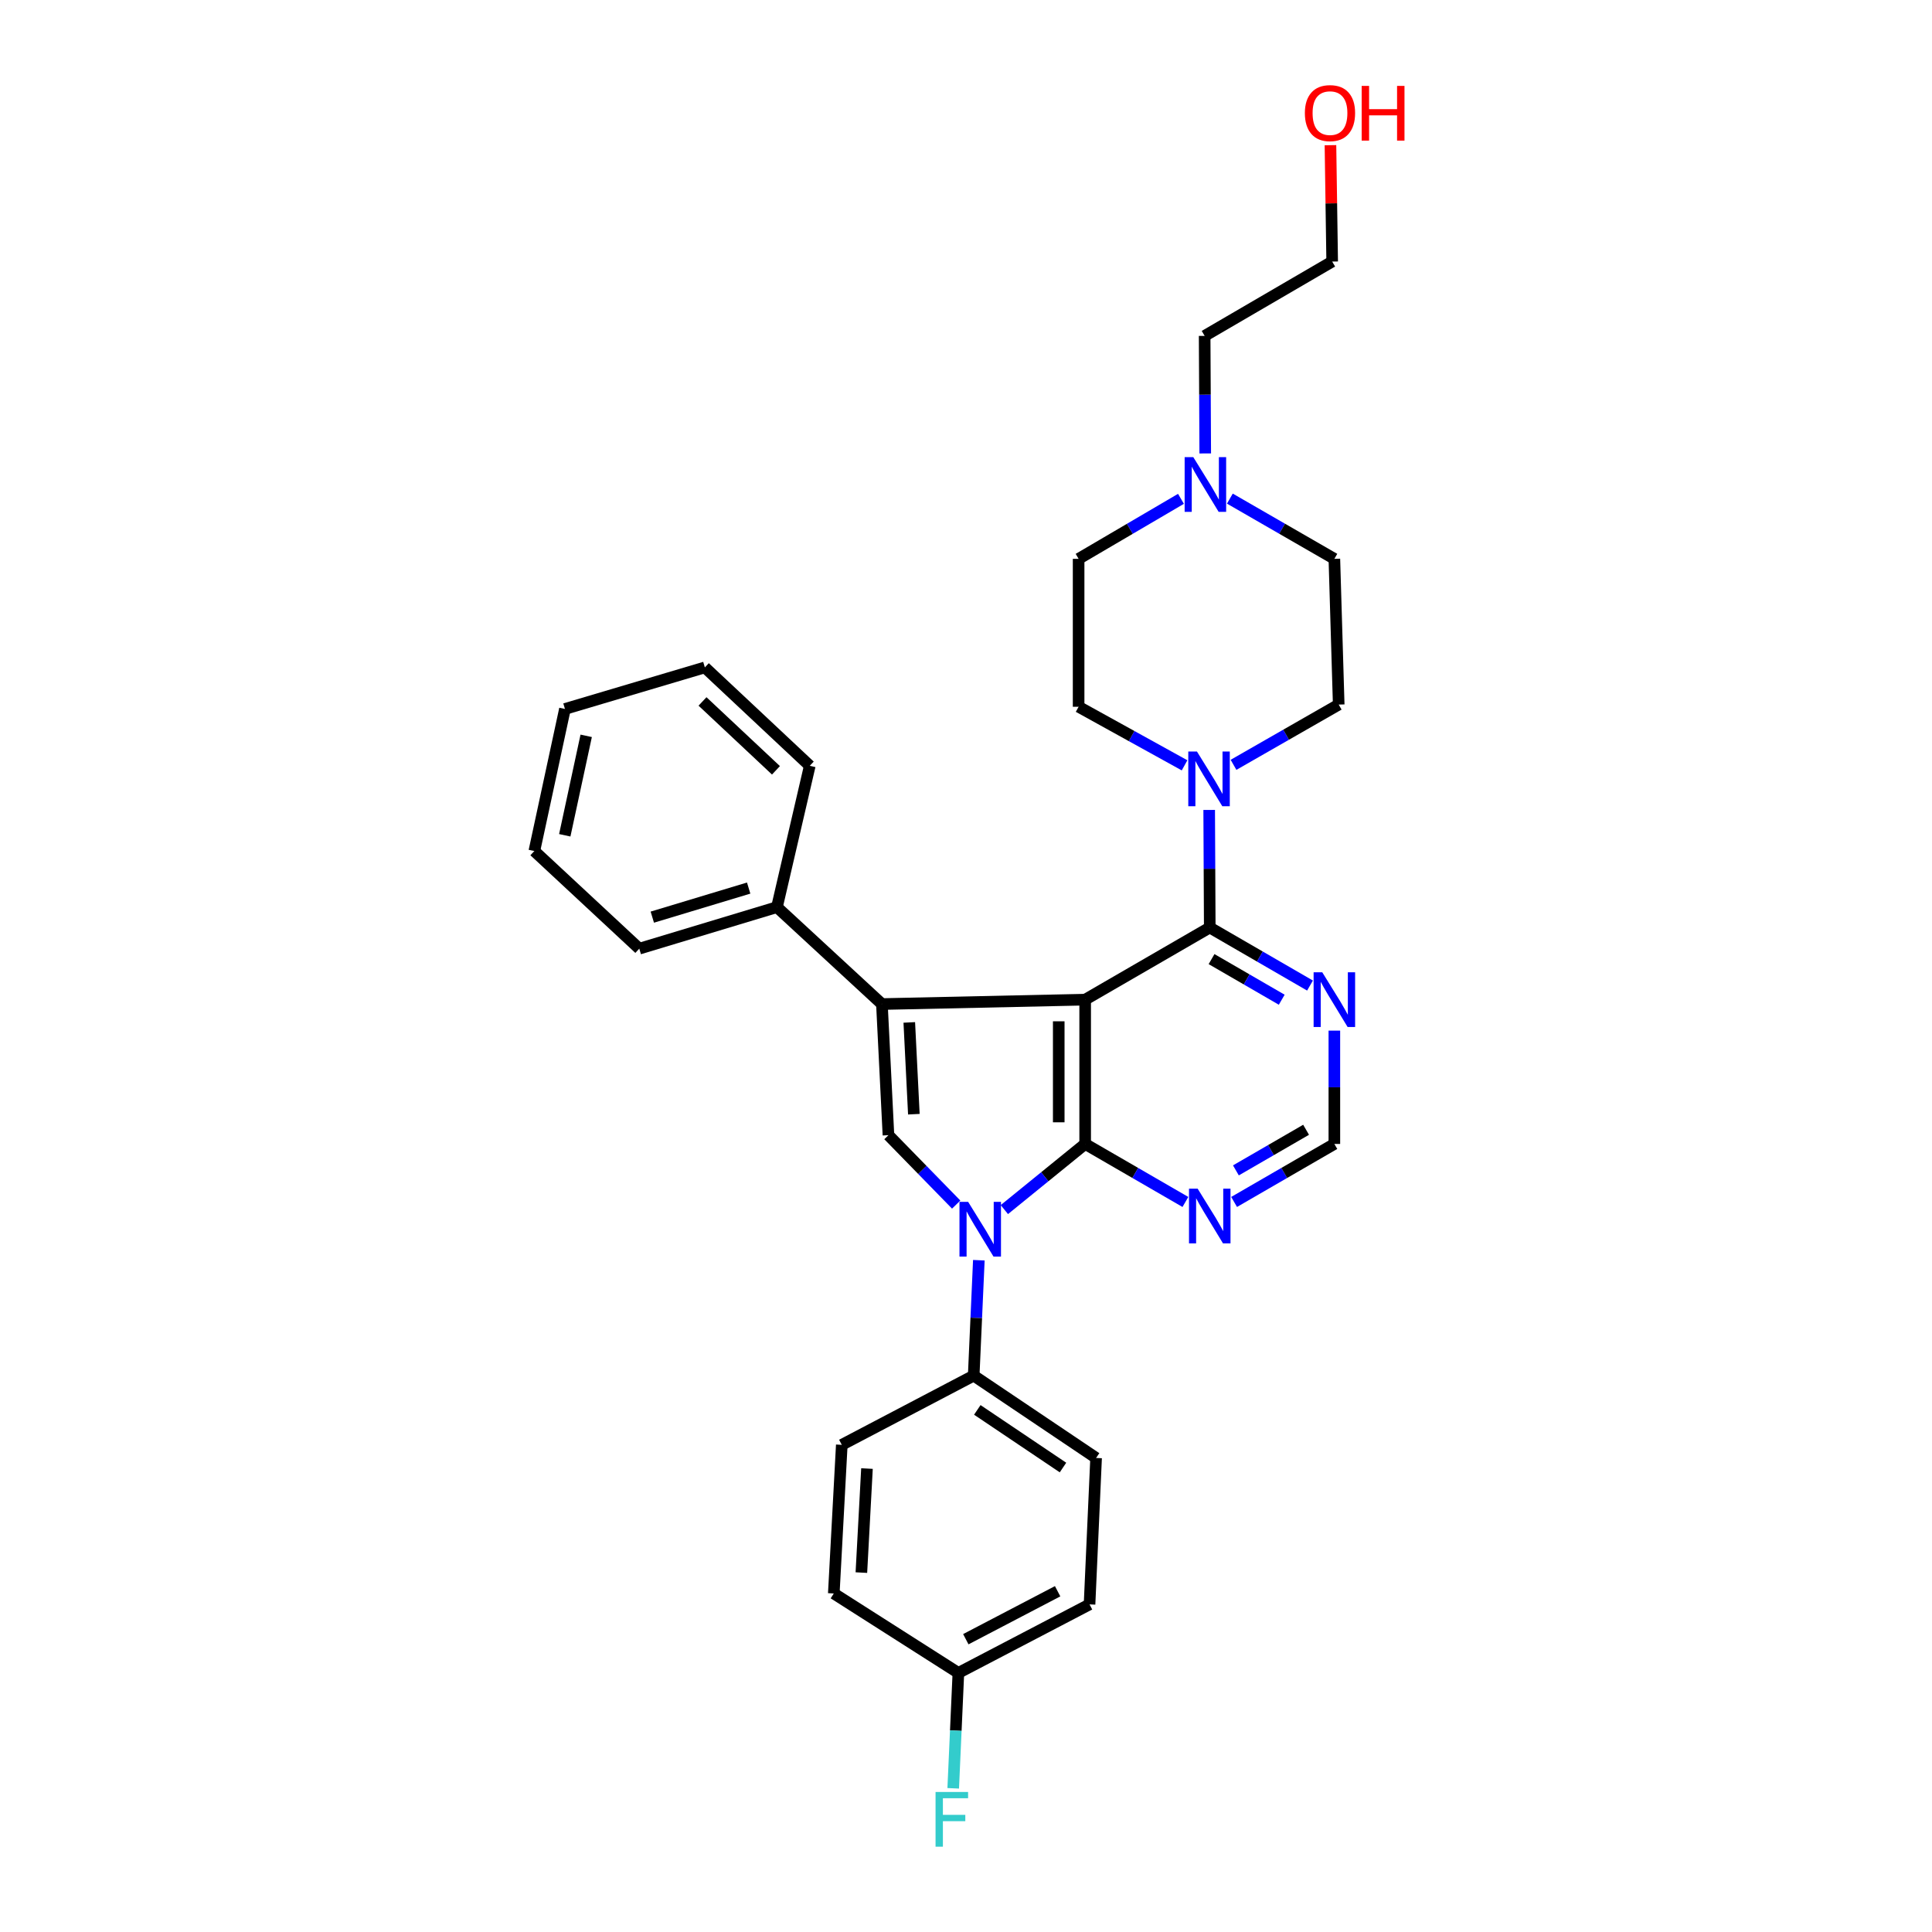 <?xml version='1.0' encoding='iso-8859-1'?>
<svg version='1.1' baseProfile='full'
              xmlns='http://www.w3.org/2000/svg'
                      xmlns:rdkit='http://www.rdkit.org/xml'
                      xmlns:xlink='http://www.w3.org/1999/xlink'
                  xml:space='preserve'
width='1000px' height='1000px' viewBox='0 0 1000 1000'>
<!-- END OF HEADER -->
<rect style='opacity:1.0;fill:#FFFFFF;stroke:none' width='1000' height='1000' x='0' y='0'> </rect>
<path class='bond-0' d='M 561.678,517.42 L 561.678,592.106' style='fill:none;fill-rule:evenodd;stroke:#000000;stroke-width:6px;stroke-linecap:butt;stroke-linejoin:miter;stroke-opacity:1' />
<path class='bond-0' d='M 548.001,528.623 L 548.001,580.903' style='fill:none;fill-rule:evenodd;stroke:#000000;stroke-width:6px;stroke-linecap:butt;stroke-linejoin:miter;stroke-opacity:1' />
<path class='bond-1' d='M 561.678,517.42 L 456.477,519.7' style='fill:none;fill-rule:evenodd;stroke:#000000;stroke-width:6px;stroke-linecap:butt;stroke-linejoin:miter;stroke-opacity:1' />
<path class='bond-4' d='M 561.678,517.42 L 626.167,480.089' style='fill:none;fill-rule:evenodd;stroke:#000000;stroke-width:6px;stroke-linecap:butt;stroke-linejoin:miter;stroke-opacity:1' />
<path class='bond-2' d='M 561.678,592.106 L 540.766,609.095' style='fill:none;fill-rule:evenodd;stroke:#000000;stroke-width:6px;stroke-linecap:butt;stroke-linejoin:miter;stroke-opacity:1' />
<path class='bond-2' d='M 540.766,609.095 L 519.854,626.084' style='fill:none;fill-rule:evenodd;stroke:#0000FF;stroke-width:6px;stroke-linecap:butt;stroke-linejoin:miter;stroke-opacity:1' />
<path class='bond-6' d='M 561.678,592.106 L 587.621,607.118' style='fill:none;fill-rule:evenodd;stroke:#000000;stroke-width:6px;stroke-linecap:butt;stroke-linejoin:miter;stroke-opacity:1' />
<path class='bond-6' d='M 587.621,607.118 L 613.564,622.13' style='fill:none;fill-rule:evenodd;stroke:#0000FF;stroke-width:6px;stroke-linecap:butt;stroke-linejoin:miter;stroke-opacity:1' />
<path class='bond-3' d='M 456.477,519.7 L 459.858,587.57' style='fill:none;fill-rule:evenodd;stroke:#000000;stroke-width:6px;stroke-linecap:butt;stroke-linejoin:miter;stroke-opacity:1' />
<path class='bond-3' d='M 470.644,529.2 L 473.011,576.708' style='fill:none;fill-rule:evenodd;stroke:#000000;stroke-width:6px;stroke-linecap:butt;stroke-linejoin:miter;stroke-opacity:1' />
<path class='bond-11' d='M 456.477,519.7 L 402.147,469.534' style='fill:none;fill-rule:evenodd;stroke:#000000;stroke-width:6px;stroke-linecap:butt;stroke-linejoin:miter;stroke-opacity:1' />
<path class='bond-8' d='M 506.648,652.287 L 505.315,682.152' style='fill:none;fill-rule:evenodd;stroke:#0000FF;stroke-width:6px;stroke-linecap:butt;stroke-linejoin:miter;stroke-opacity:1' />
<path class='bond-8' d='M 505.315,682.152 L 503.983,712.018' style='fill:none;fill-rule:evenodd;stroke:#000000;stroke-width:6px;stroke-linecap:butt;stroke-linejoin:miter;stroke-opacity:1' />
<path class='bond-30' d='M 494.924,623.488 L 477.391,605.529' style='fill:none;fill-rule:evenodd;stroke:#0000FF;stroke-width:6px;stroke-linecap:butt;stroke-linejoin:miter;stroke-opacity:1' />
<path class='bond-30' d='M 477.391,605.529 L 459.858,587.57' style='fill:none;fill-rule:evenodd;stroke:#000000;stroke-width:6px;stroke-linecap:butt;stroke-linejoin:miter;stroke-opacity:1' />
<path class='bond-5' d='M 626.167,480.089 L 626.02,449.655' style='fill:none;fill-rule:evenodd;stroke:#000000;stroke-width:6px;stroke-linecap:butt;stroke-linejoin:miter;stroke-opacity:1' />
<path class='bond-5' d='M 626.02,449.655 L 625.872,419.222' style='fill:none;fill-rule:evenodd;stroke:#0000FF;stroke-width:6px;stroke-linecap:butt;stroke-linejoin:miter;stroke-opacity:1' />
<path class='bond-7' d='M 626.167,480.089 L 652.113,495.107' style='fill:none;fill-rule:evenodd;stroke:#000000;stroke-width:6px;stroke-linecap:butt;stroke-linejoin:miter;stroke-opacity:1' />
<path class='bond-7' d='M 652.113,495.107 L 678.06,510.125' style='fill:none;fill-rule:evenodd;stroke:#0000FF;stroke-width:6px;stroke-linecap:butt;stroke-linejoin:miter;stroke-opacity:1' />
<path class='bond-7' d='M 627.099,496.431 L 645.262,506.944' style='fill:none;fill-rule:evenodd;stroke:#000000;stroke-width:6px;stroke-linecap:butt;stroke-linejoin:miter;stroke-opacity:1' />
<path class='bond-7' d='M 645.262,506.944 L 663.424,517.457' style='fill:none;fill-rule:evenodd;stroke:#0000FF;stroke-width:6px;stroke-linecap:butt;stroke-linejoin:miter;stroke-opacity:1' />
<path class='bond-12' d='M 613.126,396.136 L 585.708,380.979' style='fill:none;fill-rule:evenodd;stroke:#0000FF;stroke-width:6px;stroke-linecap:butt;stroke-linejoin:miter;stroke-opacity:1' />
<path class='bond-12' d='M 585.708,380.979 L 558.289,365.822' style='fill:none;fill-rule:evenodd;stroke:#000000;stroke-width:6px;stroke-linecap:butt;stroke-linejoin:miter;stroke-opacity:1' />
<path class='bond-13' d='M 638.468,395.878 L 665.69,380.284' style='fill:none;fill-rule:evenodd;stroke:#0000FF;stroke-width:6px;stroke-linecap:butt;stroke-linejoin:miter;stroke-opacity:1' />
<path class='bond-13' d='M 665.69,380.284 L 692.912,364.69' style='fill:none;fill-rule:evenodd;stroke:#000000;stroke-width:6px;stroke-linecap:butt;stroke-linejoin:miter;stroke-opacity:1' />
<path class='bond-31' d='M 638.77,622.13 L 664.716,607.118' style='fill:none;fill-rule:evenodd;stroke:#0000FF;stroke-width:6px;stroke-linecap:butt;stroke-linejoin:miter;stroke-opacity:1' />
<path class='bond-31' d='M 664.716,607.118 L 690.663,592.106' style='fill:none;fill-rule:evenodd;stroke:#000000;stroke-width:6px;stroke-linecap:butt;stroke-linejoin:miter;stroke-opacity:1' />
<path class='bond-31' d='M 639.704,605.788 L 657.867,595.279' style='fill:none;fill-rule:evenodd;stroke:#0000FF;stroke-width:6px;stroke-linecap:butt;stroke-linejoin:miter;stroke-opacity:1' />
<path class='bond-31' d='M 657.867,595.279 L 676.029,584.771' style='fill:none;fill-rule:evenodd;stroke:#000000;stroke-width:6px;stroke-linecap:butt;stroke-linejoin:miter;stroke-opacity:1' />
<path class='bond-10' d='M 690.663,533.447 L 690.663,562.777' style='fill:none;fill-rule:evenodd;stroke:#0000FF;stroke-width:6px;stroke-linecap:butt;stroke-linejoin:miter;stroke-opacity:1' />
<path class='bond-10' d='M 690.663,562.777 L 690.663,592.106' style='fill:none;fill-rule:evenodd;stroke:#000000;stroke-width:6px;stroke-linecap:butt;stroke-linejoin:miter;stroke-opacity:1' />
<path class='bond-14' d='M 503.983,712.018 L 567.339,754.638' style='fill:none;fill-rule:evenodd;stroke:#000000;stroke-width:6px;stroke-linecap:butt;stroke-linejoin:miter;stroke-opacity:1' />
<path class='bond-14' d='M 505.852,729.759 L 550.201,759.593' style='fill:none;fill-rule:evenodd;stroke:#000000;stroke-width:6px;stroke-linecap:butt;stroke-linejoin:miter;stroke-opacity:1' />
<path class='bond-15' d='M 503.983,712.018 L 435.71,747.845' style='fill:none;fill-rule:evenodd;stroke:#000000;stroke-width:6px;stroke-linecap:butt;stroke-linejoin:miter;stroke-opacity:1' />
<path class='bond-9' d='M 636.576,258.082 L 663.62,273.671' style='fill:none;fill-rule:evenodd;stroke:#0000FF;stroke-width:6px;stroke-linecap:butt;stroke-linejoin:miter;stroke-opacity:1' />
<path class='bond-9' d='M 663.62,273.671 L 690.663,289.26' style='fill:none;fill-rule:evenodd;stroke:#000000;stroke-width:6px;stroke-linecap:butt;stroke-linejoin:miter;stroke-opacity:1' />
<path class='bond-22' d='M 623.829,234.698 L 623.676,204.279' style='fill:none;fill-rule:evenodd;stroke:#0000FF;stroke-width:6px;stroke-linecap:butt;stroke-linejoin:miter;stroke-opacity:1' />
<path class='bond-22' d='M 623.676,204.279 L 623.522,173.861' style='fill:none;fill-rule:evenodd;stroke:#000000;stroke-width:6px;stroke-linecap:butt;stroke-linejoin:miter;stroke-opacity:1' />
<path class='bond-32' d='M 611.268,258.194 L 584.779,273.727' style='fill:none;fill-rule:evenodd;stroke:#0000FF;stroke-width:6px;stroke-linecap:butt;stroke-linejoin:miter;stroke-opacity:1' />
<path class='bond-32' d='M 584.779,273.727 L 558.289,289.26' style='fill:none;fill-rule:evenodd;stroke:#000000;stroke-width:6px;stroke-linecap:butt;stroke-linejoin:miter;stroke-opacity:1' />
<path class='bond-24' d='M 402.147,469.534 L 330.896,491.03' style='fill:none;fill-rule:evenodd;stroke:#000000;stroke-width:6px;stroke-linecap:butt;stroke-linejoin:miter;stroke-opacity:1' />
<path class='bond-24' d='M 387.509,459.664 L 337.633,474.712' style='fill:none;fill-rule:evenodd;stroke:#000000;stroke-width:6px;stroke-linecap:butt;stroke-linejoin:miter;stroke-opacity:1' />
<path class='bond-25' d='M 402.147,469.534 L 419.138,396.376' style='fill:none;fill-rule:evenodd;stroke:#000000;stroke-width:6px;stroke-linecap:butt;stroke-linejoin:miter;stroke-opacity:1' />
<path class='bond-16' d='M 558.289,365.822 L 558.289,289.26' style='fill:none;fill-rule:evenodd;stroke:#000000;stroke-width:6px;stroke-linecap:butt;stroke-linejoin:miter;stroke-opacity:1' />
<path class='bond-17' d='M 692.912,364.69 L 690.663,289.26' style='fill:none;fill-rule:evenodd;stroke:#000000;stroke-width:6px;stroke-linecap:butt;stroke-linejoin:miter;stroke-opacity:1' />
<path class='bond-19' d='M 567.339,754.638 L 563.943,830.425' style='fill:none;fill-rule:evenodd;stroke:#000000;stroke-width:6px;stroke-linecap:butt;stroke-linejoin:miter;stroke-opacity:1' />
<path class='bond-20' d='M 435.71,747.845 L 431.569,824.78' style='fill:none;fill-rule:evenodd;stroke:#000000;stroke-width:6px;stroke-linecap:butt;stroke-linejoin:miter;stroke-opacity:1' />
<path class='bond-20' d='M 448.746,760.12 L 445.848,813.975' style='fill:none;fill-rule:evenodd;stroke:#000000;stroke-width:6px;stroke-linecap:butt;stroke-linejoin:miter;stroke-opacity:1' />
<path class='bond-18' d='M 496.057,865.895 L 431.569,824.78' style='fill:none;fill-rule:evenodd;stroke:#000000;stroke-width:6px;stroke-linecap:butt;stroke-linejoin:miter;stroke-opacity:1' />
<path class='bond-21' d='M 496.057,865.895 L 494.719,895.761' style='fill:none;fill-rule:evenodd;stroke:#000000;stroke-width:6px;stroke-linecap:butt;stroke-linejoin:miter;stroke-opacity:1' />
<path class='bond-21' d='M 494.719,895.761 L 493.381,925.626' style='fill:none;fill-rule:evenodd;stroke:#33CCCC;stroke-width:6px;stroke-linecap:butt;stroke-linejoin:miter;stroke-opacity:1' />
<path class='bond-34' d='M 496.057,865.895 L 563.943,830.425' style='fill:none;fill-rule:evenodd;stroke:#000000;stroke-width:6px;stroke-linecap:butt;stroke-linejoin:miter;stroke-opacity:1' />
<path class='bond-34' d='M 499.906,848.453 L 547.426,823.624' style='fill:none;fill-rule:evenodd;stroke:#000000;stroke-width:6px;stroke-linecap:butt;stroke-linejoin:miter;stroke-opacity:1' />
<path class='bond-26' d='M 623.522,173.861 L 689.531,135.382' style='fill:none;fill-rule:evenodd;stroke:#000000;stroke-width:6px;stroke-linecap:butt;stroke-linejoin:miter;stroke-opacity:1' />
<path class='bond-23' d='M 688.644,75.146 L 689.087,105.264' style='fill:none;fill-rule:evenodd;stroke:#FF0000;stroke-width:6px;stroke-linecap:butt;stroke-linejoin:miter;stroke-opacity:1' />
<path class='bond-23' d='M 689.087,105.264 L 689.531,135.382' style='fill:none;fill-rule:evenodd;stroke:#000000;stroke-width:6px;stroke-linecap:butt;stroke-linejoin:miter;stroke-opacity:1' />
<path class='bond-27' d='M 330.896,491.03 L 276.575,440.493' style='fill:none;fill-rule:evenodd;stroke:#000000;stroke-width:6px;stroke-linecap:butt;stroke-linejoin:miter;stroke-opacity:1' />
<path class='bond-28' d='M 419.138,396.376 L 364.831,345.451' style='fill:none;fill-rule:evenodd;stroke:#000000;stroke-width:6px;stroke-linecap:butt;stroke-linejoin:miter;stroke-opacity:1' />
<path class='bond-28' d='M 401.636,398.714 L 363.621,363.066' style='fill:none;fill-rule:evenodd;stroke:#000000;stroke-width:6px;stroke-linecap:butt;stroke-linejoin:miter;stroke-opacity:1' />
<path class='bond-33' d='M 276.575,440.493 L 292.417,366.954' style='fill:none;fill-rule:evenodd;stroke:#000000;stroke-width:6px;stroke-linecap:butt;stroke-linejoin:miter;stroke-opacity:1' />
<path class='bond-33' d='M 292.322,432.343 L 303.412,380.866' style='fill:none;fill-rule:evenodd;stroke:#000000;stroke-width:6px;stroke-linecap:butt;stroke-linejoin:miter;stroke-opacity:1' />
<path class='bond-29' d='M 364.831,345.451 L 292.417,366.954' style='fill:none;fill-rule:evenodd;stroke:#000000;stroke-width:6px;stroke-linecap:butt;stroke-linejoin:miter;stroke-opacity:1' />
<path  class='atom-3' d='M 501.104 622.07
L 510.384 637.07
Q 511.304 638.55, 512.784 641.23
Q 514.264 643.91, 514.344 644.07
L 514.344 622.07
L 518.104 622.07
L 518.104 650.39
L 514.224 650.39
L 504.264 633.99
Q 503.104 632.07, 501.864 629.87
Q 500.664 627.67, 500.304 626.99
L 500.304 650.39
L 496.624 650.39
L 496.624 622.07
L 501.104 622.07
' fill='#0000FF'/>
<path  class='atom-6' d='M 619.534 388.978
L 628.814 403.978
Q 629.734 405.458, 631.214 408.138
Q 632.694 410.818, 632.774 410.978
L 632.774 388.978
L 636.534 388.978
L 636.534 417.298
L 632.654 417.298
L 622.694 400.898
Q 621.534 398.978, 620.294 396.778
Q 619.094 394.578, 618.734 393.898
L 618.734 417.298
L 615.054 417.298
L 615.054 388.978
L 619.534 388.978
' fill='#0000FF'/>
<path  class='atom-7' d='M 619.907 615.262
L 629.187 630.262
Q 630.107 631.742, 631.587 634.422
Q 633.067 637.102, 633.147 637.262
L 633.147 615.262
L 636.907 615.262
L 636.907 643.582
L 633.027 643.582
L 623.067 627.182
Q 621.907 625.262, 620.667 623.062
Q 619.467 620.862, 619.107 620.182
L 619.107 643.582
L 615.427 643.582
L 615.427 615.262
L 619.907 615.262
' fill='#0000FF'/>
<path  class='atom-8' d='M 684.403 503.26
L 693.683 518.26
Q 694.603 519.74, 696.083 522.42
Q 697.563 525.1, 697.643 525.26
L 697.643 503.26
L 701.403 503.26
L 701.403 531.58
L 697.523 531.58
L 687.563 515.18
Q 686.403 513.26, 685.163 511.06
Q 683.963 508.86, 683.603 508.18
L 683.603 531.58
L 679.923 531.58
L 679.923 503.26
L 684.403 503.26
' fill='#0000FF'/>
<path  class='atom-10' d='M 617.65 236.621
L 626.93 251.621
Q 627.85 253.101, 629.33 255.781
Q 630.81 258.461, 630.89 258.621
L 630.89 236.621
L 634.65 236.621
L 634.65 264.941
L 630.77 264.941
L 620.81 248.541
Q 619.65 246.621, 618.41 244.421
Q 617.21 242.221, 616.85 241.541
L 616.85 264.941
L 613.17 264.941
L 613.17 236.621
L 617.65 236.621
' fill='#0000FF'/>
<path  class='atom-22' d='M 484.241 927.523
L 501.081 927.523
L 501.081 930.763
L 488.041 930.763
L 488.041 939.363
L 499.641 939.363
L 499.641 942.643
L 488.041 942.643
L 488.041 955.843
L 484.241 955.843
L 484.241 927.523
' fill='#33CCCC'/>
<path  class='atom-24' d='M 675.399 58.542
Q 675.399 51.742, 678.759 47.943
Q 682.119 44.142, 688.399 44.142
Q 694.679 44.142, 698.039 47.943
Q 701.399 51.742, 701.399 58.542
Q 701.399 65.422, 697.999 69.343
Q 694.599 73.222, 688.399 73.222
Q 682.159 73.222, 678.759 69.343
Q 675.399 65.463, 675.399 58.542
M 688.399 70.022
Q 692.719 70.022, 695.039 67.142
Q 697.399 64.222, 697.399 58.542
Q 697.399 52.983, 695.039 50.182
Q 692.719 47.343, 688.399 47.343
Q 684.079 47.343, 681.719 50.142
Q 679.399 52.943, 679.399 58.542
Q 679.399 64.263, 681.719 67.142
Q 684.079 70.022, 688.399 70.022
' fill='#FF0000'/>
<path  class='atom-24' d='M 704.799 44.462
L 708.639 44.462
L 708.639 56.502
L 723.119 56.502
L 723.119 44.462
L 726.959 44.462
L 726.959 72.782
L 723.119 72.782
L 723.119 59.703
L 708.639 59.703
L 708.639 72.782
L 704.799 72.782
L 704.799 44.462
' fill='#FF0000'/>
</svg>
